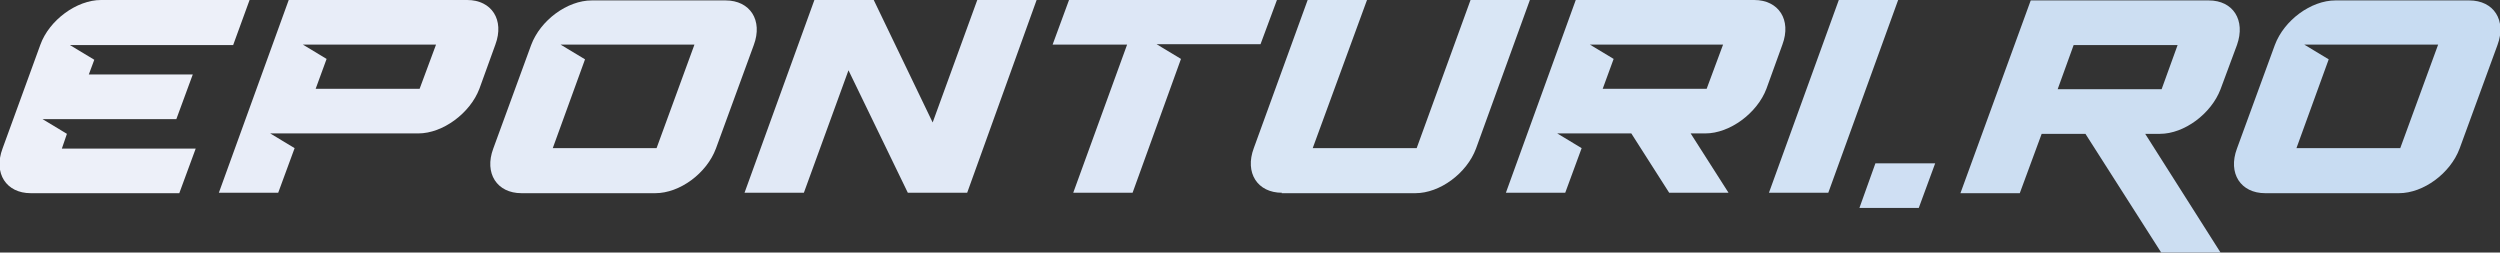 <?xml version="1.0" encoding="UTF-8"?>
<svg xmlns="http://www.w3.org/2000/svg" version="1.1" viewBox="0 0 594 60">
  <rect x="0" y="0" width="594" height="60" fill="#333333" stroke="none"/>
  <defs>
    <style>
      .cls-1 {
        fill: #e4ebf7;
      }

      .cls-2 {
        fill: #d2e2f4;
      }

      .cls-3 {
        fill: #edf0f9;
      }

      .cls-4 {
        fill: #d9e6f5;
      }

      .cls-5 {
        fill: #e1e9f6;
      }

      .cls-6 {
        fill: #c8dcf2;
      }

      .cls-7 {
        fill: #e8edf8;
      }

      .cls-8 {
        fill: #cfdff3;
      }

      .cls-9 {
        fill: #d6e4f5;
      }

      .cls-10 {
        fill: #dde7f6;
      }

      .cls-11 {
        fill: #ccdef2;
      }
    </style>
  </defs>
  <!-- Generator: Adobe Illustrator 28.6.0, SVG Export Plug-In . SVG Version: 1.2.0 Build 709)  -->
  <g>
    <g id="Layer_1">
      <g id="title">
        <path id="path247984" class="cls-3" d="M7.3,45.9h35.3l3.9-10.6H14.7l1.2-3.5-5.8-3.5h31.8l3.9-10.6h-24.7l1.3-3.5-5.8-3.5h38.8L59.3,0H24C18.2,0,11.7,4.8,9.6,10.6L.6,35.3c-2.2,5.9.9,10.6,6.7,10.6h0Z"/>
        <path id="path247986" class="cls-7" d="M111,0h-42.4l-16.6,45.8h14.1l3.9-10.6-5.8-3.5h35.2c5.8,0,12.3-4.8,14.5-10.6l3.8-10.5c2.2-5.9-.9-10.6-6.7-10.6h0ZM71.8,10.6h31.8l-3.9,10.5h-24.7l2.6-7.1-5.8-3.5Z"/>
        <path id="path247988" class="cls-1" d="M123.9,45.9h31.8c5.8,0,12.2-4.7,14.4-10.6l9-24.6c2.2-5.9-.9-10.6-6.7-10.6h-31.8c-5.8,0-12.2,4.7-14.4,10.6l-9,24.6c-2.2,5.9.9,10.6,6.7,10.6ZM131.3,35.3l7.7-21.2-5.8-3.5h31.8l-9,24.6h-24.7Z"/>
        <path id="path247990" class="cls-5" d="M207.6,0h-14.1l-16.6,45.8h14.1l10.6-29.1,14.1,29.1h14.1L246.3,0h-14.1l-10.6,29.1L207.6,0Z"/>
        <path id="path247992" class="cls-10" d="M250.2,10.6h17.6l-12.8,35.2h14.1l11.5-31.8-5.8-3.5h24.7L303.4,0h-49.4l-3.9,10.6Z"/>
        <path id="path247994" class="cls-4" d="M304.5,45.9h31.8c5.8,0,12.2-4.7,14.4-10.6L363.5,0h-14.1l-12.8,35.2h-24.7L324.8,0h-14.1l-12.8,35.2c-2.2,5.9.9,10.6,6.7,10.6h0Z"/>
        <path id="path247996" class="cls-9" d="M416.8,0h-42.4l-16.6,45.8h14.1l3.9-10.6-5.8-3.5h17.6l9,14.1h14.1l-9-14.1h3.5c5.8,0,12.3-4.8,14.5-10.6l3.8-10.5c2.2-5.9-.9-10.6-6.7-10.6h0ZM377.6,10.6h31.8l-3.9,10.5h-24.7l2.6-7.1-5.8-3.5Z"/>
        <path id="path247998" class="cls-2" d="M451,0h-14.1l-16.6,45.8h14.1L451,0Z"/>
        <path id="path248000" class="cls-8" d="M459.7,38.8h-14.1l-3.8,10.6h14.1l3.9-10.6Z"/>
        <path id="path248002" class="cls-11" d="M485,31.8h10.5l18,28.2h14.1l-17.9-28.2h3.5c5.8,0,12.2-4.8,14.4-10.6l3.9-10.5c2.1-5.9-.9-10.6-6.7-10.6h-42.3l-16.7,45.8h14.1l5.2-14.1ZM488.9,21.2l3.8-10.5h24.7l-3.8,10.5h-24.7Z"/>
        <path id="path248004" class="cls-6" d="M538.2,45.9h31.8c5.8,0,12.2-4.7,14.4-10.6l9-24.6c2.2-5.9-.9-10.6-6.7-10.6h-31.8c-5.8,0-12.2,4.7-14.4,10.6l-9,24.6c-2.2,5.9.9,10.6,6.7,10.6h0ZM545.6,35.3l7.7-21.2-5.8-3.5h31.8l-9,24.6h-24.7Z"/>
      </g>
    </g>
  </g>
</svg>